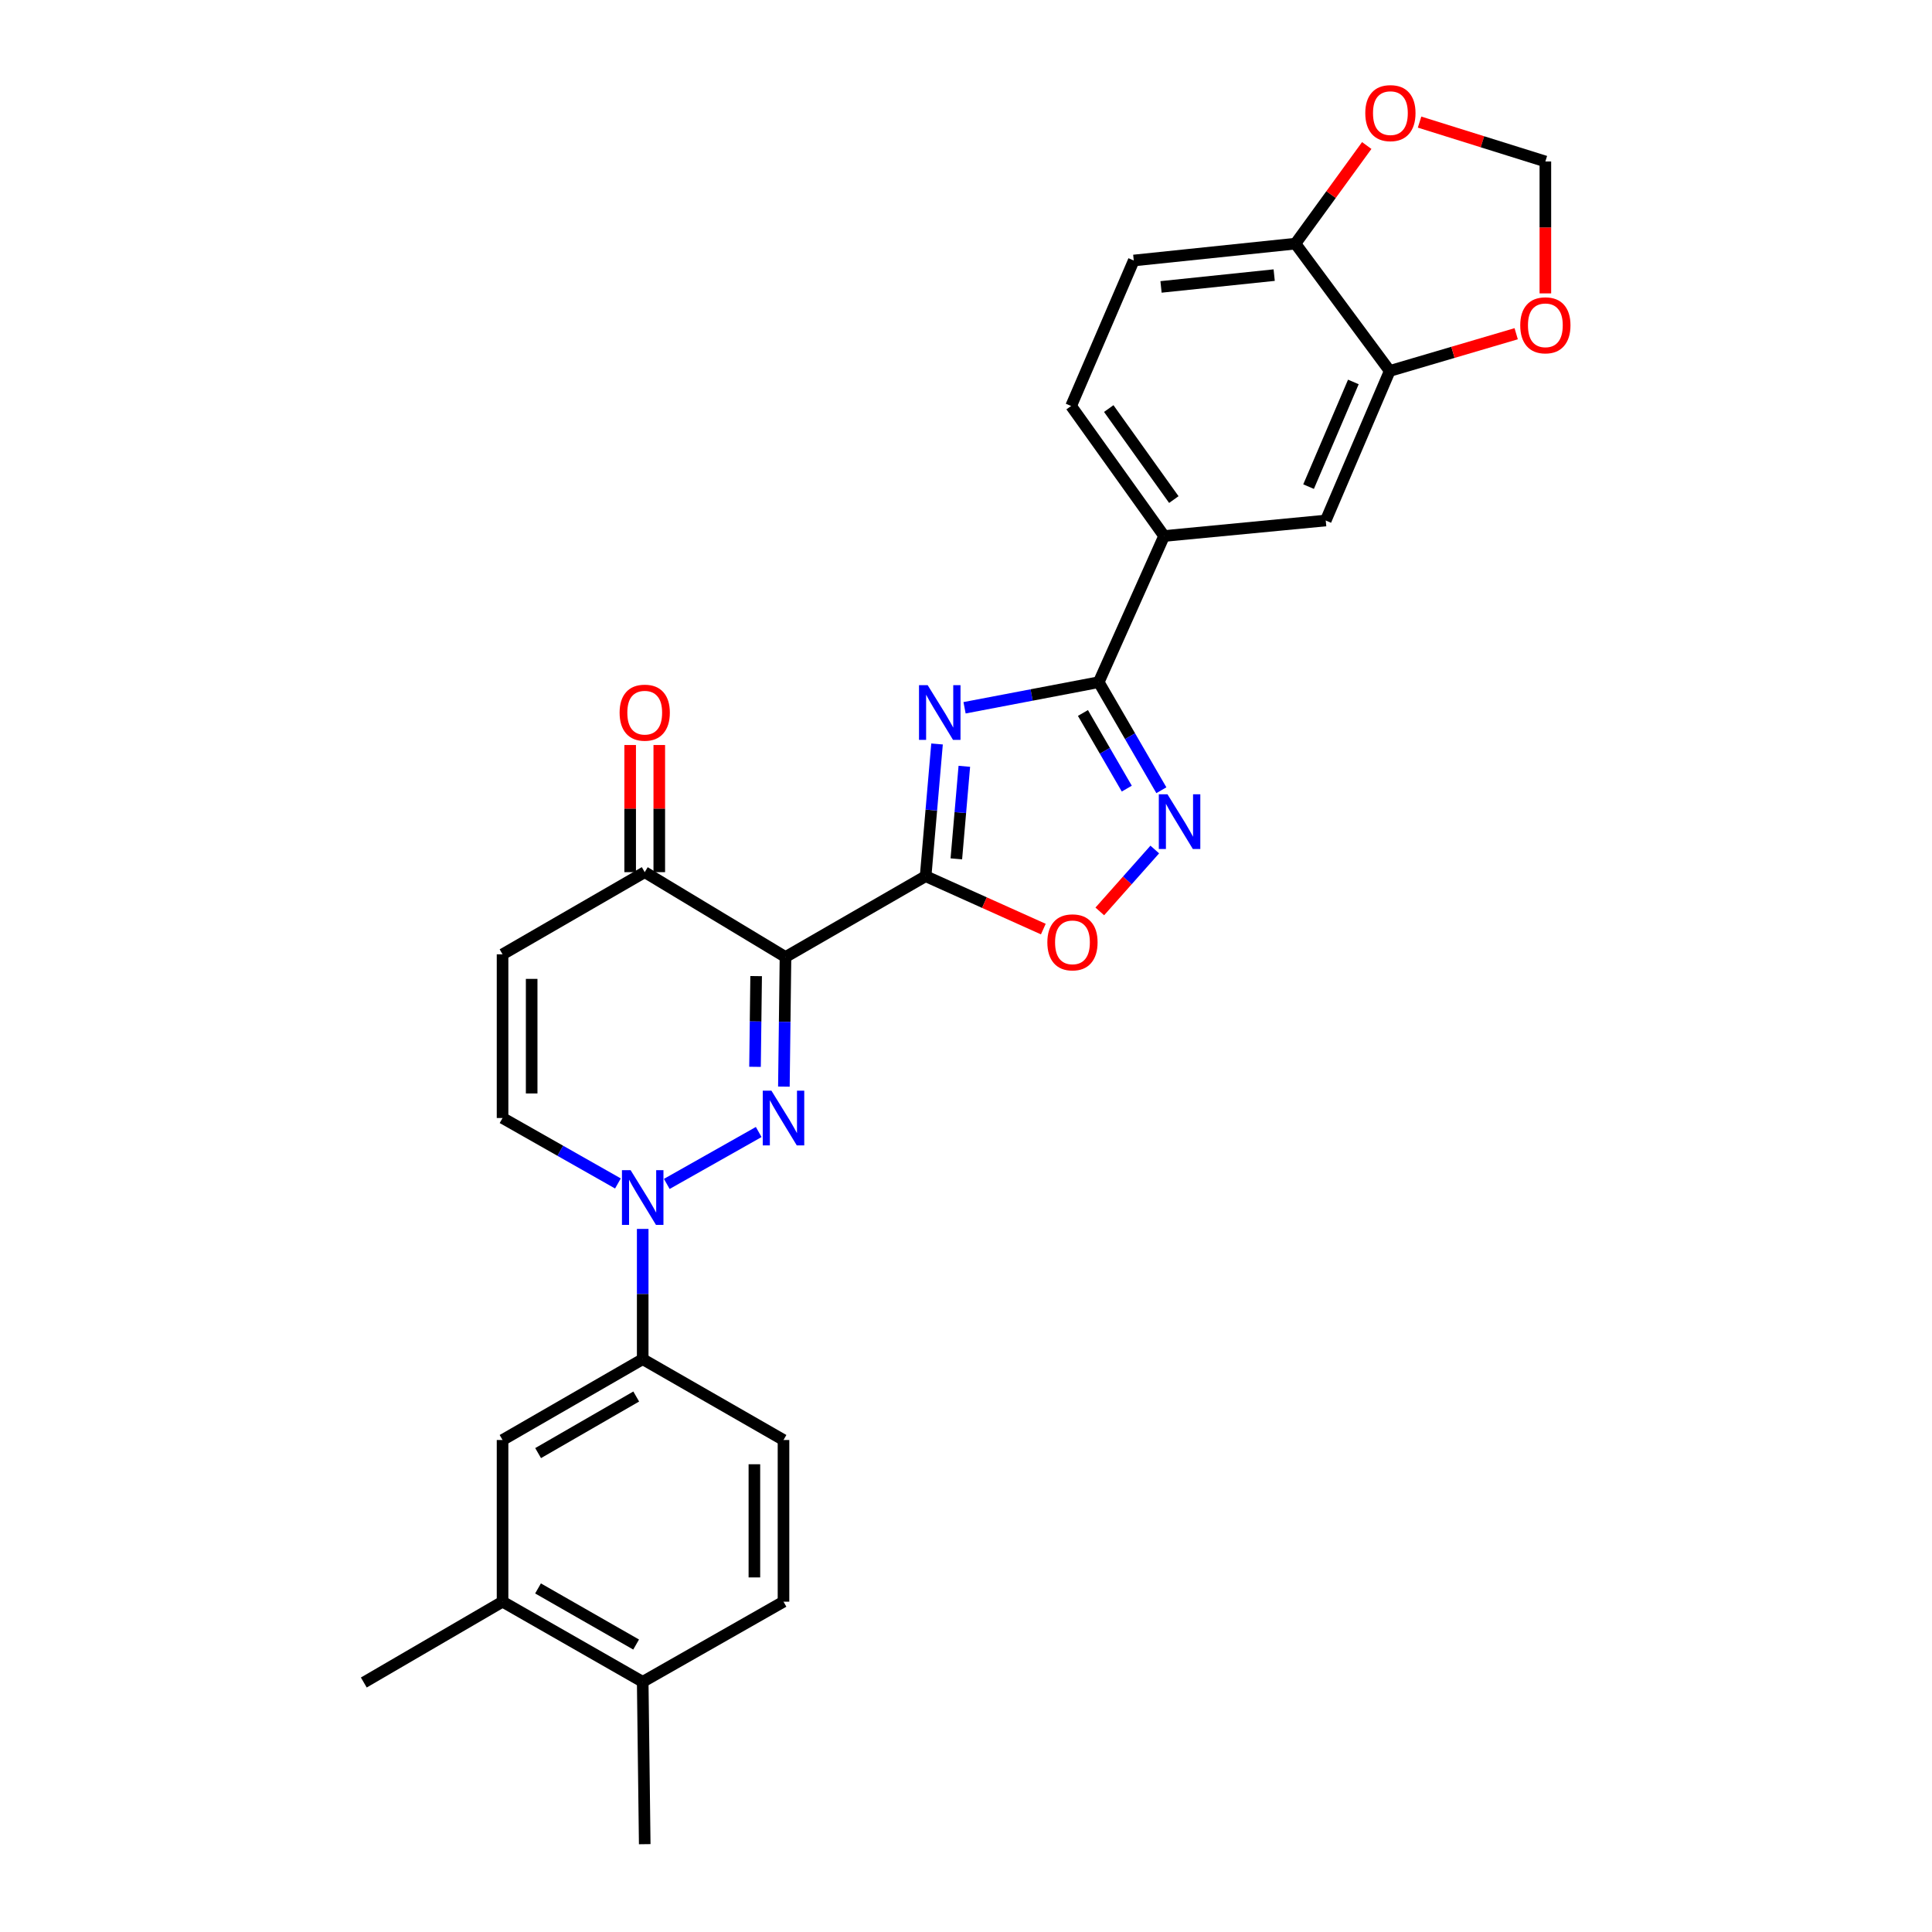 <?xml version='1.0' encoding='iso-8859-1'?>
<svg version='1.1' baseProfile='full'
              xmlns='http://www.w3.org/2000/svg'
                      xmlns:rdkit='http://www.rdkit.org/xml'
                      xmlns:xlink='http://www.w3.org/1999/xlink'
                  xml:space='preserve'
width='1000px' height='1000px' viewBox='0 0 1000 1000'>
<!-- END OF HEADER -->
<rect style='opacity:1.0;fill:#FFFFFF;stroke:none' width='1000' height='1000' x='0' y='0'> </rect>
<path class='bond-0' d='M 479.1,453.512 L 406.567,495.35' style='fill:none;fill-rule:evenodd;stroke:#000000;stroke-width:6px;stroke-linecap:butt;stroke-linejoin:miter;stroke-opacity:1' />
<path class='bond-2' d='M 479.1,453.512 L 482.055,419.295' style='fill:none;fill-rule:evenodd;stroke:#000000;stroke-width:6px;stroke-linecap:butt;stroke-linejoin:miter;stroke-opacity:1' />
<path class='bond-2' d='M 482.055,419.295 L 485.01,385.078' style='fill:none;fill-rule:evenodd;stroke:#0000FF;stroke-width:6px;stroke-linecap:butt;stroke-linejoin:miter;stroke-opacity:1' />
<path class='bond-2' d='M 494.998,444.543 L 497.066,420.591' style='fill:none;fill-rule:evenodd;stroke:#000000;stroke-width:6px;stroke-linecap:butt;stroke-linejoin:miter;stroke-opacity:1' />
<path class='bond-2' d='M 497.066,420.591 L 499.135,396.639' style='fill:none;fill-rule:evenodd;stroke:#0000FF;stroke-width:6px;stroke-linecap:butt;stroke-linejoin:miter;stroke-opacity:1' />
<path class='bond-6' d='M 479.1,453.512 L 509.562,467.203' style='fill:none;fill-rule:evenodd;stroke:#000000;stroke-width:6px;stroke-linecap:butt;stroke-linejoin:miter;stroke-opacity:1' />
<path class='bond-6' d='M 509.562,467.203 L 540.023,480.894' style='fill:none;fill-rule:evenodd;stroke:#FF0000;stroke-width:6px;stroke-linecap:butt;stroke-linejoin:miter;stroke-opacity:1' />
<path class='bond-1' d='M 406.567,495.35 L 406.153,528.893' style='fill:none;fill-rule:evenodd;stroke:#000000;stroke-width:6px;stroke-linecap:butt;stroke-linejoin:miter;stroke-opacity:1' />
<path class='bond-1' d='M 406.153,528.893 L 405.738,562.437' style='fill:none;fill-rule:evenodd;stroke:#0000FF;stroke-width:6px;stroke-linecap:butt;stroke-linejoin:miter;stroke-opacity:1' />
<path class='bond-1' d='M 391.377,505.227 L 391.087,528.707' style='fill:none;fill-rule:evenodd;stroke:#000000;stroke-width:6px;stroke-linecap:butt;stroke-linejoin:miter;stroke-opacity:1' />
<path class='bond-1' d='M 391.087,528.707 L 390.796,552.188' style='fill:none;fill-rule:evenodd;stroke:#0000FF;stroke-width:6px;stroke-linecap:butt;stroke-linejoin:miter;stroke-opacity:1' />
<path class='bond-7' d='M 406.567,495.35 L 333.708,451.428' style='fill:none;fill-rule:evenodd;stroke:#000000;stroke-width:6px;stroke-linecap:butt;stroke-linejoin:miter;stroke-opacity:1' />
<path class='bond-3' d='M 392.705,585.927 L 345.125,612.793' style='fill:none;fill-rule:evenodd;stroke:#0000FF;stroke-width:6px;stroke-linecap:butt;stroke-linejoin:miter;stroke-opacity:1' />
<path class='bond-4' d='M 499.25,366.344 L 533.976,359.72' style='fill:none;fill-rule:evenodd;stroke:#0000FF;stroke-width:6px;stroke-linecap:butt;stroke-linejoin:miter;stroke-opacity:1' />
<path class='bond-4' d='M 533.976,359.72 L 568.701,353.096' style='fill:none;fill-rule:evenodd;stroke:#000000;stroke-width:6px;stroke-linecap:butt;stroke-linejoin:miter;stroke-opacity:1' />
<path class='bond-10' d='M 332.662,636.083 L 332.662,669.794' style='fill:none;fill-rule:evenodd;stroke:#0000FF;stroke-width:6px;stroke-linecap:butt;stroke-linejoin:miter;stroke-opacity:1' />
<path class='bond-10' d='M 332.662,669.794 L 332.662,703.506' style='fill:none;fill-rule:evenodd;stroke:#000000;stroke-width:6px;stroke-linecap:butt;stroke-linejoin:miter;stroke-opacity:1' />
<path class='bond-29' d='M 319.837,612.556 L 289.978,595.618' style='fill:none;fill-rule:evenodd;stroke:#0000FF;stroke-width:6px;stroke-linecap:butt;stroke-linejoin:miter;stroke-opacity:1' />
<path class='bond-29' d='M 289.978,595.618 L 260.12,578.681' style='fill:none;fill-rule:evenodd;stroke:#000000;stroke-width:6px;stroke-linecap:butt;stroke-linejoin:miter;stroke-opacity:1' />
<path class='bond-11' d='M 568.701,353.096 L 602.536,277.433' style='fill:none;fill-rule:evenodd;stroke:#000000;stroke-width:6px;stroke-linecap:butt;stroke-linejoin:miter;stroke-opacity:1' />
<path class='bond-28' d='M 568.701,353.096 L 584.911,381.06' style='fill:none;fill-rule:evenodd;stroke:#000000;stroke-width:6px;stroke-linecap:butt;stroke-linejoin:miter;stroke-opacity:1' />
<path class='bond-28' d='M 584.911,381.06 L 601.121,409.024' style='fill:none;fill-rule:evenodd;stroke:#0000FF;stroke-width:6px;stroke-linecap:butt;stroke-linejoin:miter;stroke-opacity:1' />
<path class='bond-28' d='M 560.528,369.042 L 571.875,388.617' style='fill:none;fill-rule:evenodd;stroke:#000000;stroke-width:6px;stroke-linecap:butt;stroke-linejoin:miter;stroke-opacity:1' />
<path class='bond-28' d='M 571.875,388.617 L 583.222,408.191' style='fill:none;fill-rule:evenodd;stroke:#0000FF;stroke-width:6px;stroke-linecap:butt;stroke-linejoin:miter;stroke-opacity:1' />
<path class='bond-5' d='M 597.711,439.71 L 583.481,455.73' style='fill:none;fill-rule:evenodd;stroke:#0000FF;stroke-width:6px;stroke-linecap:butt;stroke-linejoin:miter;stroke-opacity:1' />
<path class='bond-5' d='M 583.481,455.73 L 569.251,471.75' style='fill:none;fill-rule:evenodd;stroke:#FF0000;stroke-width:6px;stroke-linecap:butt;stroke-linejoin:miter;stroke-opacity:1' />
<path class='bond-8' d='M 333.708,451.428 L 260.12,493.96' style='fill:none;fill-rule:evenodd;stroke:#000000;stroke-width:6px;stroke-linecap:butt;stroke-linejoin:miter;stroke-opacity:1' />
<path class='bond-21' d='M 341.242,451.428 L 341.242,418.523' style='fill:none;fill-rule:evenodd;stroke:#000000;stroke-width:6px;stroke-linecap:butt;stroke-linejoin:miter;stroke-opacity:1' />
<path class='bond-21' d='M 341.242,418.523 L 341.242,385.618' style='fill:none;fill-rule:evenodd;stroke:#FF0000;stroke-width:6px;stroke-linecap:butt;stroke-linejoin:miter;stroke-opacity:1' />
<path class='bond-21' d='M 326.174,451.428 L 326.174,418.523' style='fill:none;fill-rule:evenodd;stroke:#000000;stroke-width:6px;stroke-linecap:butt;stroke-linejoin:miter;stroke-opacity:1' />
<path class='bond-21' d='M 326.174,418.523 L 326.174,385.618' style='fill:none;fill-rule:evenodd;stroke:#FF0000;stroke-width:6px;stroke-linecap:butt;stroke-linejoin:miter;stroke-opacity:1' />
<path class='bond-9' d='M 260.12,493.96 L 260.12,578.681' style='fill:none;fill-rule:evenodd;stroke:#000000;stroke-width:6px;stroke-linecap:butt;stroke-linejoin:miter;stroke-opacity:1' />
<path class='bond-9' d='M 275.188,506.668 L 275.188,565.973' style='fill:none;fill-rule:evenodd;stroke:#000000;stroke-width:6px;stroke-linecap:butt;stroke-linejoin:miter;stroke-opacity:1' />
<path class='bond-14' d='M 332.662,703.506 L 260.12,745.343' style='fill:none;fill-rule:evenodd;stroke:#000000;stroke-width:6px;stroke-linecap:butt;stroke-linejoin:miter;stroke-opacity:1' />
<path class='bond-14' d='M 329.308,722.834 L 278.529,752.12' style='fill:none;fill-rule:evenodd;stroke:#000000;stroke-width:6px;stroke-linecap:butt;stroke-linejoin:miter;stroke-opacity:1' />
<path class='bond-22' d='M 332.662,703.506 L 405.538,745.343' style='fill:none;fill-rule:evenodd;stroke:#000000;stroke-width:6px;stroke-linecap:butt;stroke-linejoin:miter;stroke-opacity:1' />
<path class='bond-13' d='M 602.536,277.433 L 686.202,269.414' style='fill:none;fill-rule:evenodd;stroke:#000000;stroke-width:6px;stroke-linecap:butt;stroke-linejoin:miter;stroke-opacity:1' />
<path class='bond-23' d='M 602.536,277.433 L 554.412,210.14' style='fill:none;fill-rule:evenodd;stroke:#000000;stroke-width:6px;stroke-linecap:butt;stroke-linejoin:miter;stroke-opacity:1' />
<path class='bond-23' d='M 607.573,258.574 L 573.886,211.47' style='fill:none;fill-rule:evenodd;stroke:#000000;stroke-width:6px;stroke-linecap:butt;stroke-linejoin:miter;stroke-opacity:1' />
<path class='bond-12' d='M 719.316,192.009 L 686.202,269.414' style='fill:none;fill-rule:evenodd;stroke:#000000;stroke-width:6px;stroke-linecap:butt;stroke-linejoin:miter;stroke-opacity:1' />
<path class='bond-12' d='M 700.496,197.693 L 677.316,251.877' style='fill:none;fill-rule:evenodd;stroke:#000000;stroke-width:6px;stroke-linecap:butt;stroke-linejoin:miter;stroke-opacity:1' />
<path class='bond-17' d='M 719.316,192.009 L 752.047,182.374' style='fill:none;fill-rule:evenodd;stroke:#000000;stroke-width:6px;stroke-linecap:butt;stroke-linejoin:miter;stroke-opacity:1' />
<path class='bond-17' d='M 752.047,182.374 L 784.777,172.74' style='fill:none;fill-rule:evenodd;stroke:#FF0000;stroke-width:6px;stroke-linecap:butt;stroke-linejoin:miter;stroke-opacity:1' />
<path class='bond-30' d='M 719.316,192.009 L 670.506,126.106' style='fill:none;fill-rule:evenodd;stroke:#000000;stroke-width:6px;stroke-linecap:butt;stroke-linejoin:miter;stroke-opacity:1' />
<path class='bond-15' d='M 260.12,745.343 L 260.12,829.026' style='fill:none;fill-rule:evenodd;stroke:#000000;stroke-width:6px;stroke-linecap:butt;stroke-linejoin:miter;stroke-opacity:1' />
<path class='bond-26' d='M 260.12,829.026 L 188.307,870.863' style='fill:none;fill-rule:evenodd;stroke:#000000;stroke-width:6px;stroke-linecap:butt;stroke-linejoin:miter;stroke-opacity:1' />
<path class='bond-32' d='M 260.12,829.026 L 332.662,870.511' style='fill:none;fill-rule:evenodd;stroke:#000000;stroke-width:6px;stroke-linecap:butt;stroke-linejoin:miter;stroke-opacity:1' />
<path class='bond-32' d='M 278.482,822.169 L 329.26,851.209' style='fill:none;fill-rule:evenodd;stroke:#000000;stroke-width:6px;stroke-linecap:butt;stroke-linejoin:miter;stroke-opacity:1' />
<path class='bond-16' d='M 670.506,126.106 L 586.832,134.828' style='fill:none;fill-rule:evenodd;stroke:#000000;stroke-width:6px;stroke-linecap:butt;stroke-linejoin:miter;stroke-opacity:1' />
<path class='bond-16' d='M 659.517,142.401 L 600.945,148.506' style='fill:none;fill-rule:evenodd;stroke:#000000;stroke-width:6px;stroke-linecap:butt;stroke-linejoin:miter;stroke-opacity:1' />
<path class='bond-18' d='M 670.506,126.106 L 688.963,100.713' style='fill:none;fill-rule:evenodd;stroke:#000000;stroke-width:6px;stroke-linecap:butt;stroke-linejoin:miter;stroke-opacity:1' />
<path class='bond-18' d='M 688.963,100.713 L 707.42,75.32' style='fill:none;fill-rule:evenodd;stroke:#FF0000;stroke-width:6px;stroke-linecap:butt;stroke-linejoin:miter;stroke-opacity:1' />
<path class='bond-19' d='M 799.877,151.857 L 799.877,117.715' style='fill:none;fill-rule:evenodd;stroke:#FF0000;stroke-width:6px;stroke-linecap:butt;stroke-linejoin:miter;stroke-opacity:1' />
<path class='bond-19' d='M 799.877,117.715 L 799.877,83.574' style='fill:none;fill-rule:evenodd;stroke:#000000;stroke-width:6px;stroke-linecap:butt;stroke-linejoin:miter;stroke-opacity:1' />
<path class='bond-31' d='M 734.769,63.197 L 767.323,73.385' style='fill:none;fill-rule:evenodd;stroke:#FF0000;stroke-width:6px;stroke-linecap:butt;stroke-linejoin:miter;stroke-opacity:1' />
<path class='bond-31' d='M 767.323,73.385 L 799.877,83.574' style='fill:none;fill-rule:evenodd;stroke:#000000;stroke-width:6px;stroke-linecap:butt;stroke-linejoin:miter;stroke-opacity:1' />
<path class='bond-20' d='M 332.662,870.511 L 405.538,829.026' style='fill:none;fill-rule:evenodd;stroke:#000000;stroke-width:6px;stroke-linecap:butt;stroke-linejoin:miter;stroke-opacity:1' />
<path class='bond-27' d='M 332.662,870.511 L 333.708,954.545' style='fill:none;fill-rule:evenodd;stroke:#000000;stroke-width:6px;stroke-linecap:butt;stroke-linejoin:miter;stroke-opacity:1' />
<path class='bond-25' d='M 405.538,745.343 L 405.538,829.026' style='fill:none;fill-rule:evenodd;stroke:#000000;stroke-width:6px;stroke-linecap:butt;stroke-linejoin:miter;stroke-opacity:1' />
<path class='bond-25' d='M 390.47,757.895 L 390.47,816.473' style='fill:none;fill-rule:evenodd;stroke:#000000;stroke-width:6px;stroke-linecap:butt;stroke-linejoin:miter;stroke-opacity:1' />
<path class='bond-24' d='M 554.412,210.14 L 586.832,134.828' style='fill:none;fill-rule:evenodd;stroke:#000000;stroke-width:6px;stroke-linecap:butt;stroke-linejoin:miter;stroke-opacity:1' />
<path  class='atom-2' d='M 399.278 564.521
L 408.558 579.521
Q 409.478 581.001, 410.958 583.681
Q 412.438 586.361, 412.518 586.521
L 412.518 564.521
L 416.278 564.521
L 416.278 592.841
L 412.398 592.841
L 402.438 576.441
Q 401.278 574.521, 400.038 572.321
Q 398.838 570.121, 398.478 569.441
L 398.478 592.841
L 394.798 592.841
L 394.798 564.521
L 399.278 564.521
' fill='#0000FF'/>
<path  class='atom-3' d='M 480.156 354.632
L 489.436 369.632
Q 490.356 371.112, 491.836 373.792
Q 493.316 376.472, 493.396 376.632
L 493.396 354.632
L 497.156 354.632
L 497.156 382.952
L 493.276 382.952
L 483.316 366.552
Q 482.156 364.632, 480.916 362.432
Q 479.716 360.232, 479.356 359.552
L 479.356 382.952
L 475.676 382.952
L 475.676 354.632
L 480.156 354.632
' fill='#0000FF'/>
<path  class='atom-4' d='M 326.402 605.671
L 335.682 620.671
Q 336.602 622.151, 338.082 624.831
Q 339.562 627.511, 339.642 627.671
L 339.642 605.671
L 343.402 605.671
L 343.402 633.991
L 339.522 633.991
L 329.562 617.591
Q 328.402 615.671, 327.162 613.471
Q 325.962 611.271, 325.602 610.591
L 325.602 633.991
L 321.922 633.991
L 321.922 605.671
L 326.402 605.671
' fill='#0000FF'/>
<path  class='atom-6' d='M 604.278 411.109
L 613.558 426.109
Q 614.478 427.589, 615.958 430.269
Q 617.438 432.949, 617.518 433.109
L 617.518 411.109
L 621.278 411.109
L 621.278 439.429
L 617.398 439.429
L 607.438 423.029
Q 606.278 421.109, 605.038 418.909
Q 603.838 416.709, 603.478 416.029
L 603.478 439.429
L 599.798 439.429
L 599.798 411.109
L 604.278 411.109
' fill='#0000FF'/>
<path  class='atom-7' d='M 542.107 487.754
Q 542.107 480.954, 545.467 477.154
Q 548.827 473.354, 555.107 473.354
Q 561.387 473.354, 564.747 477.154
Q 568.107 480.954, 568.107 487.754
Q 568.107 494.634, 564.707 498.554
Q 561.307 502.434, 555.107 502.434
Q 548.867 502.434, 545.467 498.554
Q 542.107 494.674, 542.107 487.754
M 555.107 499.234
Q 559.427 499.234, 561.747 496.354
Q 564.107 493.434, 564.107 487.754
Q 564.107 482.194, 561.747 479.394
Q 559.427 476.554, 555.107 476.554
Q 550.787 476.554, 548.427 479.354
Q 546.107 482.154, 546.107 487.754
Q 546.107 493.474, 548.427 496.354
Q 550.787 499.234, 555.107 499.234
' fill='#FF0000'/>
<path  class='atom-18' d='M 786.877 168.375
Q 786.877 161.575, 790.237 157.775
Q 793.597 153.975, 799.877 153.975
Q 806.157 153.975, 809.517 157.775
Q 812.877 161.575, 812.877 168.375
Q 812.877 175.255, 809.477 179.175
Q 806.077 183.055, 799.877 183.055
Q 793.637 183.055, 790.237 179.175
Q 786.877 175.295, 786.877 168.375
M 799.877 179.855
Q 804.197 179.855, 806.517 176.975
Q 808.877 174.055, 808.877 168.375
Q 808.877 162.815, 806.517 160.015
Q 804.197 157.175, 799.877 157.175
Q 795.557 157.175, 793.197 159.975
Q 790.877 162.775, 790.877 168.375
Q 790.877 174.095, 793.197 176.975
Q 795.557 179.855, 799.877 179.855
' fill='#FF0000'/>
<path  class='atom-19' d='M 706.668 58.55
Q 706.668 51.75, 710.028 47.95
Q 713.388 44.15, 719.668 44.15
Q 725.948 44.15, 729.308 47.95
Q 732.668 51.75, 732.668 58.55
Q 732.668 65.43, 729.268 69.35
Q 725.868 73.23, 719.668 73.23
Q 713.428 73.23, 710.028 69.35
Q 706.668 65.47, 706.668 58.55
M 719.668 70.03
Q 723.988 70.03, 726.308 67.15
Q 728.668 64.23, 728.668 58.55
Q 728.668 52.99, 726.308 50.19
Q 723.988 47.35, 719.668 47.35
Q 715.348 47.35, 712.988 50.15
Q 710.668 52.95, 710.668 58.55
Q 710.668 64.27, 712.988 67.15
Q 715.348 70.03, 719.668 70.03
' fill='#FF0000'/>
<path  class='atom-22' d='M 320.708 368.872
Q 320.708 362.072, 324.068 358.272
Q 327.428 354.472, 333.708 354.472
Q 339.988 354.472, 343.348 358.272
Q 346.708 362.072, 346.708 368.872
Q 346.708 375.752, 343.308 379.672
Q 339.908 383.552, 333.708 383.552
Q 327.468 383.552, 324.068 379.672
Q 320.708 375.792, 320.708 368.872
M 333.708 380.352
Q 338.028 380.352, 340.348 377.472
Q 342.708 374.552, 342.708 368.872
Q 342.708 363.312, 340.348 360.512
Q 338.028 357.672, 333.708 357.672
Q 329.388 357.672, 327.028 360.472
Q 324.708 363.272, 324.708 368.872
Q 324.708 374.592, 327.028 377.472
Q 329.388 380.352, 333.708 380.352
' fill='#FF0000'/>
</svg>
